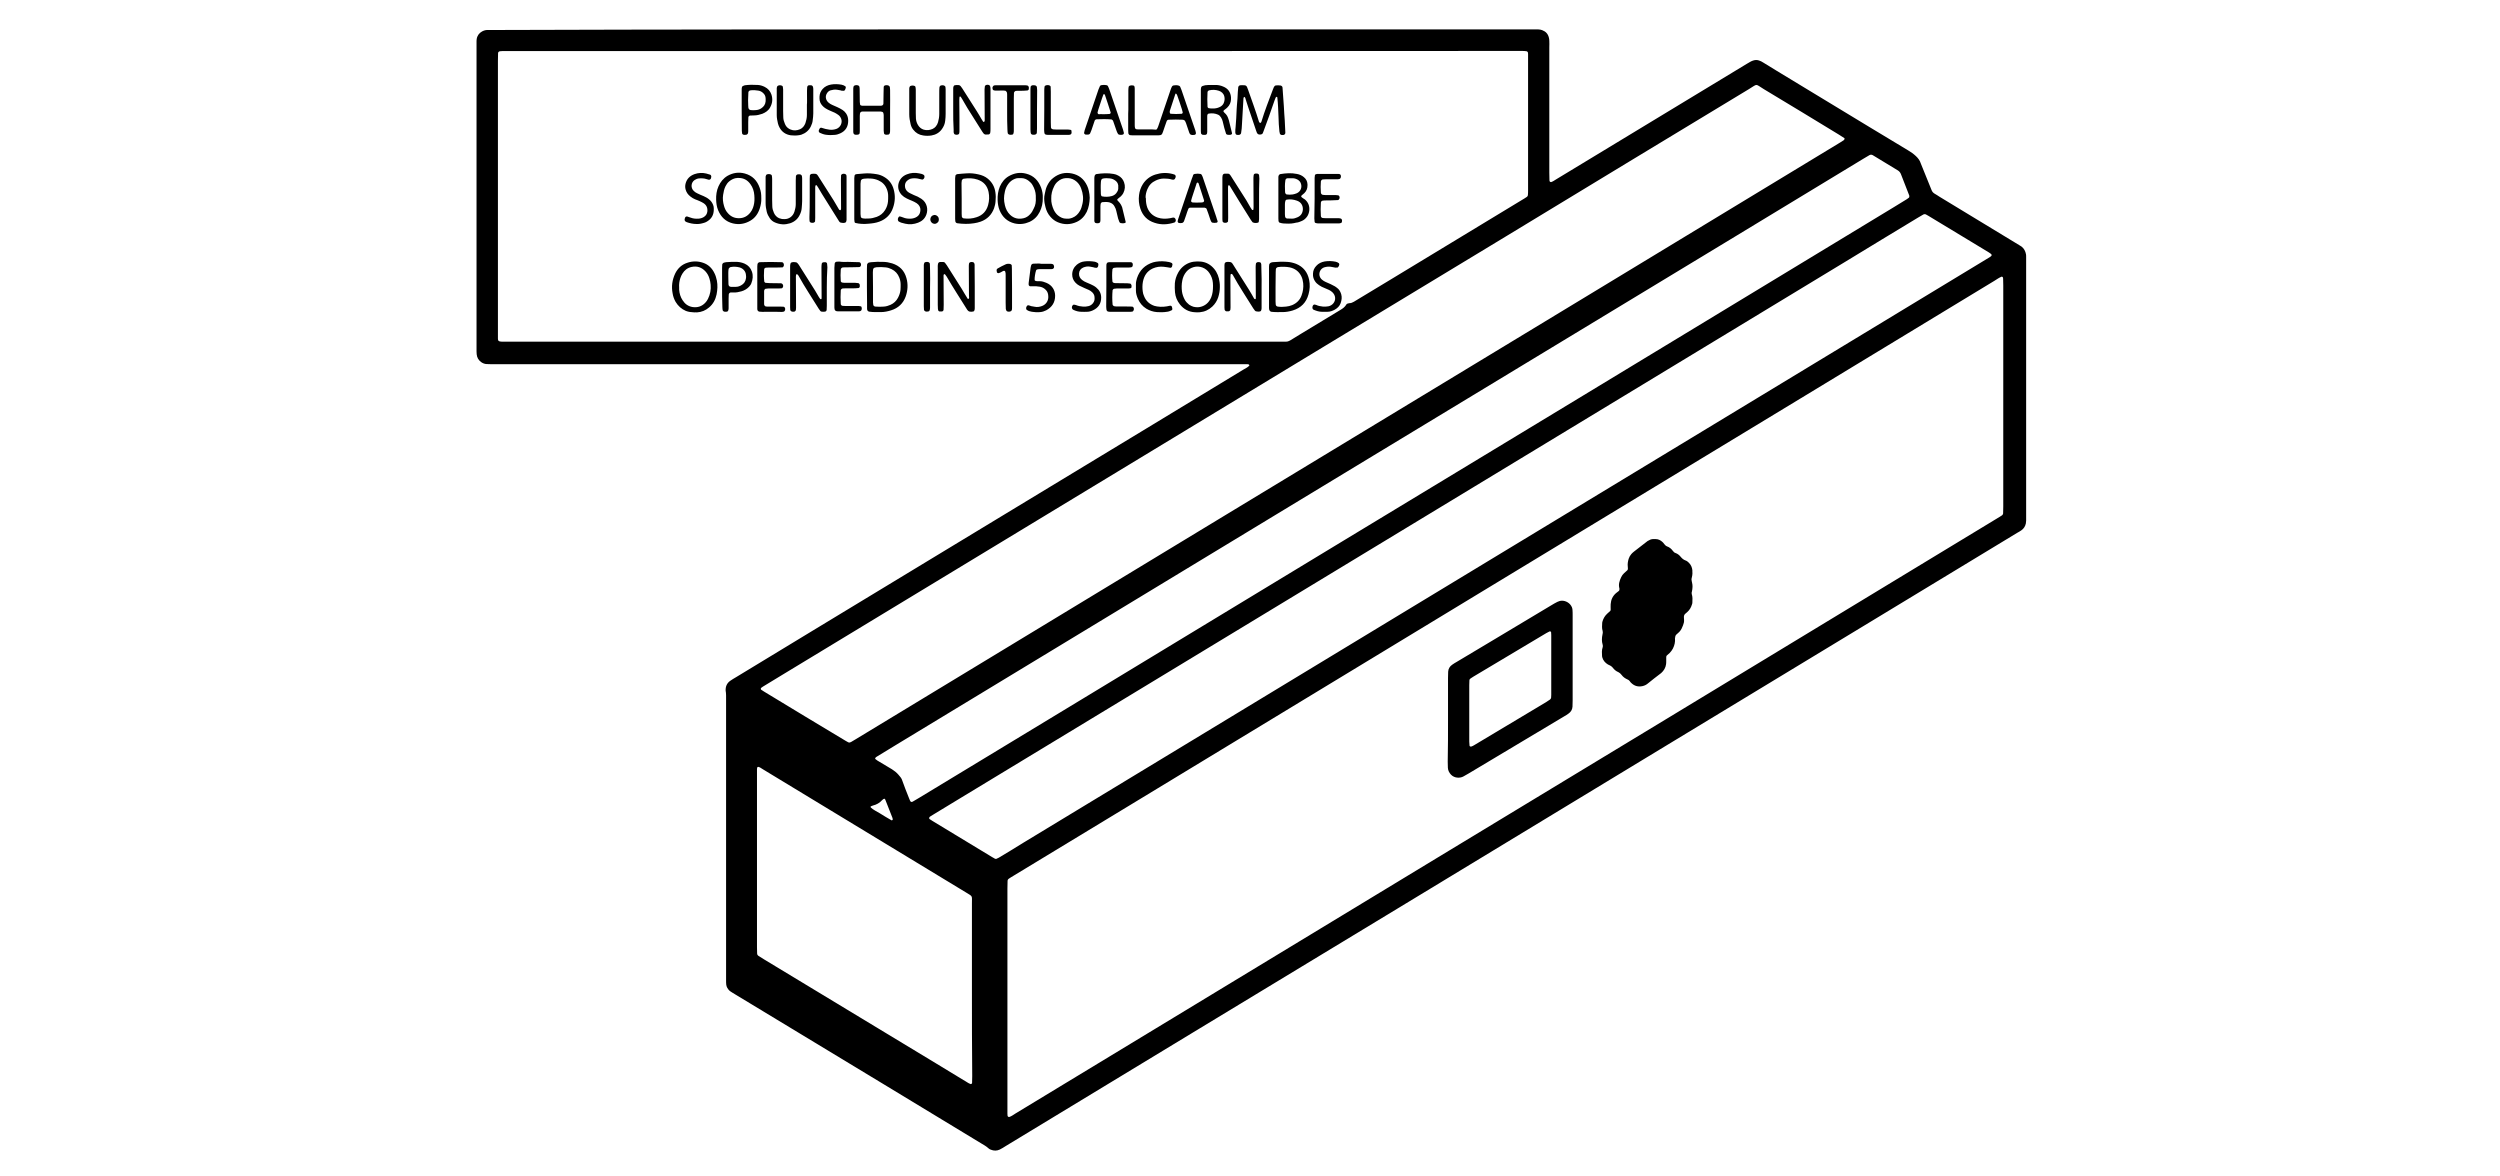 <svg viewBox="0 0 1683 792" xmlns="http://www.w3.org/2000/svg"><path d="m681.8 19.8h348.5 5.2c.9 0 1.9.2 2.7.5 2.4.9 3.9 2.5 4.5 5 .2.8.3 1.5.3 2.3.1 1.4 0 2.8 0 4.2v84.4c0 1.7 0 3.4.1 5.2 0 .3.1.7.3.9s.6.3.8.3c1.2-.4 2.2-1.1 3.3-1.8 8-4.9 16-9.7 24.1-14.6 34.8-21.1 69.5-42.1 104.3-63.2.8-.5 1.6-1 2.4-1.4.7-.4 1.4-.7 2.1-.9 1.2-.4 2.5-.4 3.7 0 1 .3 2 .8 2.9 1.4 2.9 1.8 5.9 3.6 8.8 5.4 21 12.7 42 25.5 63 38.2 8.6 5.2 17.1 10.3 25.7 15.5 1.9 1.1 3.7 2.4 5.3 3.9 1.5 1.4 2.7 3 3.3 5 2.4 5.9 4.8 11.9 7.2 17.8.4 1.1 1.1 1.9 2.1 2.5 1.1.6 2.1 1.3 3.2 2 17 10.3 33.9 20.6 50.9 30.9.9.6 1.9 1.1 2.8 1.7.5.3 1.1.7 1.6 1 1.7 1.3 2.6 3.1 3 5.2.1.6.1 1.2.1 1.9v3.8 169.8 3.8c0 .6-.1 1.2-.2 1.9-.4 1.9-1.4 3.5-3 4.6-.9.6-1.8 1.2-2.8 1.7-29.8 18.1-59.6 36.1-89.4 54.2-50.3 30.5-100.5 60.9-150.8 91.4-55.1 33.4-110.1 66.8-165.2 100.2-49.7 30.1-99.4 60.3-149.2 90.4-42.1 25.5-84.2 51-126.3 76.6-1.3.8-2.6 1.7-4.1 2.4-1.9.9-3.9.9-5.9.1-.6-.2-1.2-.5-1.6-.9-1.5-1.4-3.3-2.4-5-3.4-42.4-25.7-84.7-51.4-127.1-77-12.8-7.8-25.7-15.6-38.5-23.3-1.1-.6-2.1-1.3-3.2-2-.9-.6-1.6-1.5-2.1-2.4-.4-.7-.6-1.4-.7-2.2-.1-.9-.1-1.9-.1-2.8 0-3.1 0-6.3 0-9.4 0-59.7 0-119.5 0-179.2 0-2.2.1-4.4-.3-6.5-.1-2.7.8-4.9 3-6.5 1.3-.9 2.6-1.7 4-2.5 17-10.3 34-20.6 50.9-30.9 53.5-32.4 106.9-64.8 160.4-97.2 43.4-26.3 86.9-52.6 130.3-79 1.3-.8 2.8-1.4 3.9-2.6.1-.1.1-.3 0-.4 0-.1-.1-.3-.2-.4-.3-.1-.6-.2-.9-.2-1.7 0-3.4 0-5.2 0-167.1 0-334.3 0-501.4 0-1.9 0-3.8 0-5.6-.1-1.4 0-2.8-.6-3.9-1.4-1.7-1.3-2.7-3-2.9-5.2 0-.6-.1-1.2-.1-1.9 0-1.4 0-2.8 0-4.2 0-66.5 0-132.9 0-199.4 0-1.6 0-3.1 0-4.7 0-.6 0-1.3.1-1.9.3-2.3 1.6-4.1 3.6-5.2 1.1-.6 2.3-1 3.6-1h1.9 4.7c115.7-.4 231.4-.4 347.1-.4zm.5 14.6c-113 0-226.1 0-339.1 0-1.7 0-3.4 0-5.2 0-.5 0-.9.1-1.4.1-.6 0-1.3.6-1.3 1.2-.1 1.7-.1 3.4-.1 5.2v182.9 4.2c0 .3.1.6.1.9s.7.9 1 .9c.5.1.9.2 1.4.2h5.6 235 281.9 5.6c1 0 1.8-.3 2.7-.8 2.7-1.6 5.3-3.2 8-4.9 8.7-5.3 17.4-10.5 26.1-15.8 1.5-.9 2.8-1.9 3.7-3.4.3-.6.9-.8 1.6-.9.2 0 .3-.1.5-.1 1.1 0 2.1-.4 3.1-1 .9-.6 1.9-1.1 2.8-1.7 7.2-4.4 14.4-8.7 21.7-13.1 29.5-17.9 59.1-35.8 88.6-53.7 1.1-.6 2.1-1.3 3.2-2 .6-.4.8-1 .8-1.6.1-.9.1-1.9.1-2.8 0-29.7 0-59.4 0-89.1 0-.9 0-1.9 0-2.8 0-.3-.1-.6-.1-.9s-.6-.9-.9-.9c-2-.3-4.1-.2-6.1-.2-113.2.1-226.3.1-339.3.1zm666.3 231.9c0-24.7 0-49.4 0-74.1 0-1.6 0-3.1-.1-4.7 0-.3-.1-.7-.2-.9-.2-.2-.5-.3-.7-.4-1.8.7-3.3 1.8-4.9 2.8-43.6 26.4-87.1 52.8-130.7 79.3-72.6 44-145.1 88-217.7 132-77.6 47.1-155.3 94.2-232.9 141.3-26.3 16-52.7 31.9-79 47.9-1.1.6-2.1 1.3-3.2 2-.6.4-.9.9-.9 1.6-.1 1.7-.1 3.4-.1 5.2v147.7 3.8c0 .5.1.9.1 1.4 0 .1.1.3.2.4.2.2.6.4.8.4 1.7-.5 3-1.6 4.5-2.5l105.9-64.2c58.9-35.7 117.9-71.5 176.8-107.2l156-94.5c59.5-36.1 119-72.1 178.4-108.2 14.6-8.8 29.1-17.7 43.7-26.5 1.1-.6 2.1-1.3 3.2-2 .4-.3.6-.7.7-1.2.1-1.6.1-3.1.1-4.7 0-25 0-49.9 0-74.7zm-106.9-172.6c.2-.3.1-.6-.2-.8-1.2-.8-2.4-1.5-3.6-2.3-16.8-10.2-33.6-20.5-50.5-30.6-6.2-3.8-3.8-3.7-10.2.1-54.7 33.1-109.4 66.2-164 99.4-82.2 49.7-164.3 99.5-246.3 149.2-80.5 48.8-161 97.5-241.4 146.3-4 2.4-8 4.9-12 7.3-.4.2-.7.6-1.1.8-.3.3-.3.9 0 1.2.6.4 1.3.9 2 1.3 18.3 11.1 36.6 22.2 55 33.2.5.3 1.1.6 1.6.9.6.3 1.2.2 1.8-.1 1.1-.6 2.2-1.3 3.2-1.9 85-51.5 170-103.1 255-154.6 78.1-47.3 156.1-94.6 234.2-141.9 57.3-34.8 114.7-69.5 172-104.3 1.3-.8 2.7-1.6 4-2.5.2-.1.3-.4.5-.7zm-571.5 484.5h.5c.6-.3 1.2-.5 1.7-.8 5.5-3.3 11-6.6 16.4-10l249-150.9c62.6-37.9 125.1-75.8 187.7-113.7 48.8-29.6 97.6-59.1 146.4-88.7 21.7-13.1 43.3-26.2 65-39.4.9-.6 1.9-1.1 2.8-1.7 1.4-.9 1.4-1.6.2-2.4-.4-.3-.8-.5-1.2-.8-13.5-8.2-27-16.4-40.5-24.5-.5-.3-1.1-.6-1.6-.9-.6-.3-1.2-.3-1.8 0-1.2.7-2.4 1.4-3.6 2.1-16 9.7-32.1 19.4-48.1 29.2-95.6 57.9-191.1 115.9-286.7 173.8-103.7 62.9-207.4 125.7-311.2 188.6-5.6 3.4-11.2 6.8-16.8 10.2-.8.5-1.6 1-2.4 1.5-.5.4-.7 1.3-.2 1.6.7.4 1.3.9 2 1.3 13.4 8.1 26.7 16.2 40.1 24.3.5.3 1.1.6 1.6.9.1.2.4.2.7.3zm615.2-446.1c0-.2 0-.3-.1-.5-1.9-4.8-3.7-9.6-5.6-14.4-.4-1-1.1-1.9-2.1-2.5-5.6-3.4-11.2-6.8-16.8-10.2-.7-.4-1.4-.5-2.2-.1-1.5.9-3 1.7-4.4 2.6-28.5 17.3-57 34.5-85.4 51.8-81.3 49.2-162.6 98.5-243.9 147.7-107 64.9-213.9 129.7-320.9 194.5-4.5 2.8-9.1 5.5-13.6 8.3-.4.2-.8.5-1.1.9-.2.3-.2.6 0 .8.5.4 1 .8 1.5 1.1 3.2 1.9 6.4 3.9 9.7 5.8 1.6 1 3.1 2.2 4.3 3.6.5.6 1 1.2 1.5 1.8.4.5.7 1.1.9 1.6 1.4 4.1 3.1 8.2 4.7 12.3.2.6.5 1.2.7 1.7.4 1 1 1.2 1.8.8 1.5-.9 3-1.7 4.4-2.6 38-23 75.9-46 113.9-69 110-66.7 220-133.4 330.1-200 70.7-42.9 141.4-85.7 212.1-128.6 2.9-1.8 5.9-3.6 8.8-5.4.5-.3 1-.7 1.5-1.1.1-.2.1-.6.2-.9zm-631.1 534.7c0-19.5 0-39.1 0-58.6 0-5.5.7-4.5-4-7.4-45.4-27.5-90.8-55.1-136.2-82.6-.5-.3-1.1-.7-1.6-1-.3-.2-.5-.3-.8-.5-1.4-.8-2.1-.5-2.1 1v4.7 88.1 27.2c0 1.4 0 2.8.1 4.2 0 .6.3 1.2.9 1.6 1.3.8 2.6 1.7 4 2.5 38.6 23.4 77.3 46.7 115.9 70.1 6.8 4.1 13.6 8.3 20.4 12.4.8.5 1.6 1 2.5 1.3.3.1 1-.3 1-.7 0-1.6.1-3.1.1-4.7-.2-19.1-.2-38.3-.2-57.6zm-59.3-129c-.1.1-.3.1-.4.2-.2.2-.5.4-.7.6-1.7 1.9-3.8 3.1-6.3 3.7-.4.1-.9.3-1.3.5-.3.2-.3.6-.1.8 1.7 1.6 3.9 2.6 5.9 3.8 2.6 1.7 5.3 3.2 8 4.8.3.2.6 0 .8-.3.1-.1.1-.3.1-.4 0-.3-.1-.6-.2-.9-1.6-4.1-3.2-8.1-4.8-12.2-.1-.3-.3-.5-.5-.7-.1 0-.4.1-.5.1zm164.6-463.9c0-4.4 0-8.8 0-13.1 0-.8.1-1.6.2-2.3 0-.3.7-.9 1-.9.8-.2 1.5-.2 2.3 0 .3.1.5.3.6.6.2.6.2 1.2.2 1.8v9.4 14.5c0 .8 0 1.6.2 2.3.1.3.4.6.6.7.4.2.9.2 1.4.2h7c1.7 0 3.4 0 5.1.2.3 0 .5-.2.7-.5.3-.5.6-1.1.8-1.7 2.8-8.3 5.6-16.6 8.4-24.8.3-.7.5-1.5.9-2.1.3-.4.7-.7 1.1-.7 1.1-.2 2.2-.2 3.3.1.5.1.9.4 1.1.8.3.7.6 1.4.9 2.2 3.1 9.2 6.3 18.3 9.4 27.5.1.4.2.9.3 1.4.1.6-.4 1.3-1 1.3-.8.1-1.6.2-2.3-.1-.3-.1-.6-.3-.7-.5-.3-.4-.5-.8-.6-1.2-.7-2.1-1.4-4.1-2.1-6.2-.2-.4-.4-.9-.6-1.3s-.6-.7-1.1-.8c-.1 0-.3-.1-.5-.1-3.1-.1-6.2-.2-9.4 0-.7 0-1.2.4-1.4 1-.4 1-.7 2.1-1.1 3.1-.7 1.8-1.1 3.6-1.9 5.3-.2.5-.6.7-1 .9-.1.1-.3.1-.5.1-.3 0-.6.1-.9.1-5.9 0-11.9 0-17.8 0-.5 0-.9-.1-1.4-.1s-1.1-.7-1.2-1.3c-.1-.8-.1-1.6-.1-2.3 0-3.6 0-7.2 0-10.8.1-1.2.1-1.9.1-2.7zm27.9 1c-.2 1.1.3 1.7.6 1.7 2.5.2 4.9.2 7.4 0 .4 0 .8-.7.7-1-.2-.7-.4-1.5-.6-2.2-1-3.1-2-6.2-3.1-9.2-.1-.3-.3-.6-.4-.8-.1-.1-.2-.2-.3-.3-.2-.2-.5-.1-.6.3-1.2 3.7-2.4 7.3-3.6 11-.2.4-.2.8-.1.5zm45-1.1c.1-.8.1-1.9.2-3 .3-3 .5-5.9.6-8.9.1-1.1.2-2.2.3-3.3.1-.5.8-1.2 1.3-1.2.9 0 1.9-.1 2.8 0 .9 0 1.5.5 1.8 1.2.3.6.4 1.2.7 1.8 2.5 7.2 5.2 14.4 7.4 21.7.1.3.4.5.7.6.4.1.6 0 .7-.4.1-.1.1-.3.2-.4 2.2-7.3 5-14.4 7.7-21.6.2-.6.5-1.2.7-1.7.3-.6.7-1 1.4-1.1 1.1-.1 2.2-.1 3.3.1.4.1.9.6 1 .9 0 .2.1.3.1.5.3 4.2.6 8.4.9 12.6.2 3.1.3 6.2.6 9.4.2 2.8.3 5.6.4 8.4 0 .8-.6 1.4-1.4 1.5-.3 0-.6 0-.9 0-.2 0-.3 0-.5-.1-.4-.1-.9-.6-.9-.9-.1-.5-.2-.9-.3-1.4-.4-3.3-.5-6.5-.6-9.8-.2-4.4-.3-8.7-.8-13.1 0-.1-.1-.3-.3-.4-.3-.1-.5 0-.7.3-.1.1-.1.3-.2.4-.2.6-.5 1.2-.7 1.8-2.3 7-4.9 13.8-7.4 20.7-.2.4-.3.9-.5 1.3s-.6.7-1.1.8c-.3.1-.6.1-.9.1-.9 0-1.5-.4-1.9-1.1-.2-.4-.4-.9-.5-1.3-2.3-7.1-4.9-14.2-7.1-21.3-.2-.6-.2-1.2-.8-1.6-.1-.1-.3 0-.4 0-.1.3-.2.6-.3.9-.3 5.8-.7 11.5-1 17.3-.1 2-.2 4.1-.6 6.1-.1.6-.7 1.1-1.3 1.2s-1.3.1-1.8-.1c-.3-.1-.5-.4-.6-.6-.1-.3-.2-.6-.2-.9 0-1.2 0-2.5.2-3.7.4-4 .5-7.7.7-11.7zm16.8 119.3v14.1c0 .6 0 1.2-.3 1.8-.1.3-.3.5-.6.6-.9.3-1.9.2-2.8 0-.3-.1-.6-.2-.8-.5-.4-.5-.8-1-1.1-1.5-4.6-7.5-9.5-14.7-13.7-22.4-.1-.1-.2-.3-.3-.4-.2-.3-.4-.4-.7-.4-.4 0-.6.2-.6.6 0 .8-.1 1.6-.1 2.3 0 6.6.1 13.1.1 19.7 0 .5-.1.9-.1 1.4s-.7 1.2-1.3 1.2c-.5 0-.9 0-1.4 0s-1.2-.8-1.2-1.2c0-.5-.1-.9-.1-1.4 0-9.4 0-18.8 0-28.1 0-.2 0-.3 0-.5 0-1.7.8-2.1 2.4-2.1.5 0 .9 0 1.4.1s.9.3 1.2.6c.3.4.6.7.8 1.1 3.6 5.7 7.2 11.4 10.8 17.1 1.2 1.9 2.2 3.8 3.3 5.7.2.3.4.5.7.5.4 0 .5-.2.5-.6 0-.6 0-1.2 0-1.9 0-6.4-.1-12.8-.1-19.2 0-.8.1-1.6.2-2.3 0-.3.6-.8 1-.9.6-.1 1.3-.1 1.8.1.3.1.5.4.6.6.1.3.2.6.2.9 0 1.6.1 3.1.1 4.7.2 3.5.1 6.9.1 10.3zm-292.7.4v12.2c0 .9-.1 1.9-.1 2.8 0 .7-.5 1.2-1.1 1.3-.8.1-1.6.1-2.3 0-.3-.1-.6-.2-.8-.4-.4-.5-.8-1-1.1-1.5-4.6-7.5-9.5-14.7-13.7-22.4-.2-.3-.4-.5-.6-.7s-.5-.3-.8-.1c-.1.1-.2.2-.2.4-.2.8-.1 1.5-.1 2.3 0 6.6.1 13.1.1 19.7 0 .5-.1.9-.1 1.4 0 .6-.6 1.2-1.1 1.3-.6.1-1.2.1-1.8-.1-.3-.1-.9-.7-.9-1 0-.6-.1-1.2-.1-1.9 0-9.1 0-18.1 0-27.2 0-.8 0-1.6.3-2.3.1-.3.3-.5.6-.6 1.1-.4 2.2-.3 3.2-.1.3.1.6.3.8.5.3.3.6.7.9 1.1 3.7 5.8 7.3 11.6 11 17.4 1.2 1.8 2.1 3.9 3.4 5.6.1.1.2.2.4.2.4.1.6-.1.6-.5 0-.5 0-.9 0-1.4 0-6.6-.1-13.1-.1-19.7 0-.8.1-1.6.2-2.3 0-.3.6-.9.9-.9.5 0 .9-.1 1.4-.1.7 0 1.3.5 1.3 1.1.1.8.1 1.6.2 2.3-.3 4.5-.4 9.1-.4 13.6zm297.7-.2c0-4.2 0-8.4 0-12.7 0-.8 0-1.6.1-2.3 0-.7.8-1.4 1.5-1.6.3-.1.6-.2.9-.2 3.3-.3 6.5-.4 9.8-.2 2 .1 4 .6 5.9 1.3 4.9 2 7.7 5.6 8.8 10.7.7 3.3.5 6.6-.4 9.8-1.5 5.6-5.1 9.2-10.6 10.9-2.3.7-4.6 1.1-6.9 1.1-2.5 0-5 .1-7.5-.2-.7-.1-1.4-.8-1.5-1.6 0-.3-.1-.6-.1-.9 0-.9 0-1.9 0-2.8 0-3.8 0-7.6 0-11.3zm4.4-.2v4.2 5.6c0 .6 0 1.2.1 1.9 0 .9.6 1.5 1.4 1.6 1.9.3 3.7.2 5.6 0 1.4-.1 2.8-.5 4.1-1 3-1.3 5.2-3.4 6.3-6.5 1-2.7 1.4-5.4 1.1-8.3-.2-1.5-.5-3.1-1.2-4.5-1.6-3.4-4.3-5.3-7.8-6.1-1.2-.3-2.5-.3-3.7-.4-1.4-.1-2.8 0-4.2.2-.8.1-1.5.8-1.5 1.5 0 .6-.1 1.2-.1 1.9-.1 3.4-.1 6.6-.1 9.9zm-215.7-59.5c0-4.5 0-9.1 0-13.6 0-.6.1-1.2.2-1.8.1-.3.3-.5.6-.7s.6-.3.9-.3c2-.2 4-.4 6.1-.5 2.7-.2 5.3.1 7.9.7 2.3.5 4.5 1.4 6.3 2.9 2.9 2.4 4.6 5.5 5.1 9.2.3 2 .3 4 .1 6.1-.1 1.6-.5 3.1-1 4.6-1.6 4.4-4.6 7.4-9 9-1.5.5-3 .9-4.5 1.1-3.7.6-7.5.5-11.2 0-.8-.1-1.4-.7-1.4-1.6 0-.5-.1-.9-.1-1.4 0-1.1 0-2.2 0-3.3 0-3.5 0-7 0-10.4zm4.4 0v4.7 5.6c0 .6.1 1.2.1 1.9 0 .5.7 1.1 1.2 1.2 3 .4 5.9.2 8.8-.8 4-1.3 6.6-4.1 7.7-8.2.8-2.9.9-5.8.3-8.8-.9-4.2-3.3-6.9-7.4-8.3-3-1-6.1-1.1-9.2-.6-.2 0-.3.1-.5.1-.3.1-.8.8-.9 1-.1.6-.2 1.2-.2 1.8.1 3.5.1 7 .1 10.4zm218.1 16.9c-.6 0-2.3 0-4-.6-.3-.1-.6-.3-.6-.6 0-.1-.1-.3-.2-.4 0-.6-.1-1.2-.1-1.9 0-8.9 0-17.8 0-26.7 0-.8-.1-1.6.3-2.3.1-.3.4-.5.6-.6.1-.1.3-.1.4-.2 3.7-.6 7.4-.9 11.2-.1 1.7.3 3.3 1 4.6 2.1 1.5 1.2 2.4 2.8 2.5 4.8v.9c0 2-.7 3.7-2.1 5.1-.2.2-.4.4-.7.6-2.1 1.6-1.8 1.8.3 3.2.3.2.5.3.8.5 2.3 2 3.2 4.5 2.9 7.5-.2 1.4-.6 2.7-1.4 3.9-.9 1.3-2.1 2.4-3.5 3-1.3.6-2.6 1.1-4 1.2-1.9.5-3.9.8-7 .6zm-.5-10.5v4.2c0 .5 0 .9.1 1.4 0 .8.7 1.5 1.4 1.5 1.1 0 2.2.1 3.3.1 1.3 0 2.5-.4 3.6-.9 2.4-1 3.6-2.9 3.7-5.5 0-2.7-1.4-4.8-4-5.7-2.2-.8-4.5-1.1-6.9-.7-.3 0-.9.6-.9.9-.5 1.7-.2 3.4-.3 4.7zm0-14.7c.1 1.3.1 2.5.1 3.7 0 .3.1.6.1.9.1.4.6.9.9 1 1.4.2 2.8.2 4.2 0 .9-.2 1.8-.4 2.7-.8 1.3-.6 2.3-1.6 2.8-3 .4-1.2.4-2.4-.1-3.7-.3-.9-.9-1.6-1.7-2.2-1.1-.7-2.2-1.1-3.5-1.2-1.2 0-2.5 0-3.7 0-.8 0-1.5.7-1.5 1.5-.2 1.3-.3 2.5-.3 3.8zm-223.3-51.4c0-4.7 0-9.4 0-14.1 0-.6 0-1.2.3-1.8.1-.3.4-.5.7-.6.9-.2 1.9-.2 2.8-.1.5.1.9.3 1.2.7.4.5.7 1 1.1 1.5 3.3 5.1 6.5 10.3 9.8 15.4 1.1 1.7 2.1 3.5 3.1 5.2.3.5.7 1.1 1 1.6.2.4.4.5.8.3.2-.1.4-.4.4-.8 0-.5 0-.9 0-1.4 0-6.6-.1-13.1-.1-19.7 0-.6.1-1.2.2-1.9 0-.4.5-.9.9-1 .6-.2 1.2-.2 1.8 0 .4.1.8.6.9 1 .1.5.2.9.2 1.4v4.7 22.5c0 .9 0 1.9-.2 2.8-.1.3-.6.9-1 .9-.6 0-1.2.1-1.9.1-.6 0-1.2-.3-1.6-.8-.5-.6-.9-1.3-1.3-1.9-3.2-5-6.3-10.1-9.5-15.1-1.6-2.5-2.9-5.2-4.5-7.6-.1-.1-.2-.2-.3-.2-.4-.1-.6.1-.6.5 0 .6-.1 1.2-.1 1.9 0 3.9.1 7.8.1 11.7v9.4c0 .5-.1.9-.2 1.4-.1.3-.4.5-.6.6-.7.3-1.5.3-2.3 0-.2-.1-.5-.4-.6-.7-.3-.7-.2-1.5-.2-2.3-.3-4.5-.3-9.1-.3-13.6zm14.5 119.3v14.1c0 .6 0 1.2-.3 1.8-.1.3-.3.5-.7.6-.8.2-1.5.2-2.3.1-.5-.1-.9-.3-1.2-.6-.2-.2-.4-.5-.6-.7-4.6-7.4-9.4-14.7-13.8-22.3-.3-.5-.7-1-1.1-1.5-.1-.1-.3-.1-.4-.1s-.4 0-.4.1c-.3.6-.2 1.2-.2 1.8 0 6.2.1 12.5.1 18.7 0 1.1-.1 2.2-.1 3.3 0 .6-.6 1.2-1.2 1.2-.5 0-.9 0-1.4 0-.4 0-1-.5-1-.8-.1-.3-.2-.6-.2-.9 0-.9-.1-1.9-.1-2.8 0-8.1 0-16.2 0-24.4 0-1.1-.1-2.2.2-3.3.1-.6.7-1.1 1.3-1.1h2.3c.5 0 .9.2 1.2.7.4.5.7 1 1.1 1.5 3.3 5.3 6.7 10.6 10 15.8 1.4 2.2 2.6 4.6 4.1 6.8.1.1.3.1.4 0 .1 0 .3-.1.3-.2.3-.6.2-1.2.1-1.8 0-6.6-.1-13.1-.1-19.7 0-.8 0-1.6.2-2.3.1-.3.4-.5.6-.6.7-.3 1.5-.3 2.3 0 .2.1.5.4.6.7.3.7.2 1.5.2 2.3.1 4.6.1 9.1.1 13.6zm-143.7-59.5c.1 2-.3 4.3-1 6.5-1.1 3.5-3.1 6.5-6.4 8.4-3.6 2.1-7.5 2.8-11.7 1.8-4.9-1.2-8.1-4.3-10-9-.9-2.2-1.2-4.5-1.3-6.9-.1-3.1.3-6.2 1.6-9.1s3.2-5.3 6-7c3.7-2.1 7.6-2.7 11.7-1.6 5.1 1.4 8.3 4.7 10 9.6.9 2.6 1.1 4 1.1 7.3zm-4.6-.4c0-.6 0-1.2-.1-1.9-.2-2.7-1-5.2-2.6-7.4-1.9-2.7-4.5-4.2-7.9-4.2-.3 0-.6 0-.9 0-2.1.1-3.9 1-5.5 2.3-1.1.9-1.9 2.1-2.5 3.3-.9 1.8-1.3 3.8-1.6 5.8-.4 2.5-.1 5 .6 7.4.5 1.8 1.3 3.5 2.6 4.9 1.9 2.2 4.3 3.4 7.4 3.4 3.2 0 5.7-1.3 7.7-3.8.8-1 1.4-2.1 1.8-3.2.7-1.9 1.1-4.2 1-6.6zm194.1-.3c.1 3.6-.6 6.7-2.1 9.7s-3.8 5.3-6.9 6.7c-3.2 1.4-6.5 1.8-10 1-4.9-1.2-8.2-4.3-10.1-8.9-.9-2.2-1.2-4.5-1.3-6.8-.1-3.1.3-6.2 1.5-9.1 1.3-2.9 3.2-5.4 6-7 3.7-2.1 7.5-2.8 11.7-1.7 5.1 1.3 8.3 4.7 10.1 9.5.8 2.2 1.2 4.5 1.1 6.6zm-4.7-.3c0 .2 0-.4 0-1-.1-2.5-.9-4.9-2.2-7.1-.6-1.1-1.5-2-2.5-2.8-1.5-1.2-3.2-1.9-5.2-1.9-.6 0-1.2 0-1.9 0-.8 0-1.5.2-2.3.5-1.8.7-3.2 1.8-4.4 3.4-1.1 1.5-1.9 3.2-2.3 5.1-.8 3.6-.8 5.8 0 9.3.6 2.5 1.7 4.7 3.5 6.4 2.6 2.5 5.7 3.1 9.1 2.3 1.7-.4 3.1-1.3 4.3-2.6 1.1-1.1 1.9-2.5 2.5-3.9 1.2-2.2 1.6-4.5 1.4-7.7zm36.3.4c-.1 3.3-.6 6.5-2 9.5-1.5 3-3.7 5.4-6.8 6.8-4.2 1.9-8.4 2-12.7.2-1.9-.8-3.5-2-4.9-3.6-1.7-1.9-2.8-4.1-3.4-6.6-.2-.9-.4-1.8-.6-2.7-.3-2-.4-4 .1-6 .4-1.8.7-3.7 1.5-5.4 1-2.1 2.3-4.1 4.2-5.5 3.8-3 8-4 12.7-3 1.1.2 2.1.6 3.1 1 2 .9 3.7 2.2 5.1 4 1.5 2 2.6 4.2 3.1 6.7.3 1.5.6 3 .6 4.6zm-25.9.7c-.1 2.5.6 5.1 1.7 7.5.7 1.4 1.6 2.7 2.8 3.7 1.6 1.3 3.4 2.2 5.5 2.2h1.9c.8-.1 1.5-.3 2.3-.6 2.3-.9 3.9-2.5 5.1-4.6.9-1.5 1.3-3.1 1.7-4.8.8-3.5.4-6.8-.8-10.1-.6-1.8-1.6-3.4-3-4.7-1.7-1.5-3.6-2.4-5.9-2.5-.5 0-.9 0-1.4 0-2.1.1-3.9.9-5.5 2.3-1.1.9-1.9 2-2.5 3.3-1.3 2.6-2 5.3-1.9 8.3zm-162.6-.7c0-4.2 0-8.4 0-12.7 0-.8.1-1.6.1-2.3 0-.3.6-.9.9-1 .9-.2 1.9-.2 2.8-.1.5.1.9.2 1.2.6s.6.7.8 1.1c3.4 5.4 6.9 10.8 10.3 16.2 1.2 2 2.4 4 3.6 6.1.2.3.4.4.7.5.4.1.7-.4.7-1 0-.3 0-.6 0-.9 0-6.1-.1-12.2-.1-18.3 0-1.1.1-2.2.1-3.3 0-.3.6-.8.9-.9.6-.2 1.2-.2 1.8 0 .3.1.9.6.9.9s.1.6.1.9v29.1c0 .5-.2.9-.3 1.3-.1.3-.4.5-.7.6-.9.3-1.9.2-2.8 0-.3-.1-.6-.2-.8-.4-.3-.3-.6-.7-.8-1.1-3.7-6-7.4-11.9-11.2-17.9-1.2-1.8-2.1-3.8-3.4-5.6-.2-.3-.5-.3-.8-.1-.1.1-.2.2-.2.4-.1.3-.1.6-.1.9v2.8 17.8c0 .8-.1 1.6-.1 2.3 0 .3-.6.8-.9.9-.6.2-1.2.1-1.9 0-.3-.1-.9-.6-.9-1-.1-.9-.1-1.9-.1-2.8.2-4.2.2-8.6.2-13zm302.5.8v13.6c0 .6-.1 1.2-.2 1.8-.1.3-.3.6-.6.6-1.1.3-2.2.3-3.2-.1-.1-.1-.3-.1-.4-.2-.4-.5-.8-1-1.1-1.5-2.6-4.1-5.2-8.2-7.7-12.3-2.2-3.6-4.4-7.2-6.6-10.8-.2-.3-.5-.4-.8-.2-.1.1-.2.2-.2.3-.1.3-.1.6-.1.9v1.9c0 6.3 0 12.5.1 18.8 0 .8-.1 1.6-.1 2.3 0 .3-.6.8-1 .9-.6.2-1.2.1-1.8 0-.3-.1-.9-.6-.9-1 0-.5-.1-.9-.1-1.4 0-9.4 0-18.8 0-28.1 0-.3 0-.6.1-.9 0-.9.6-1.5 1.4-1.6h2.3c.5 0 .9.2 1.2.6s.6.7.8 1.1c3.4 5.4 6.8 10.8 10.3 16.2 1.3 2.1 2.4 4.4 3.8 6.4.1.1.2.2.4.2.4 0 .6-.1.6-.5 0-.5.1-.9.1-1.4 0-6.3-.1-12.5-.1-18.8 0-.8 0-1.6.1-2.3 0-1.3.7-1.6 1.8-1.6.3 0 .6 0 .9.1.3 0 1 .6 1 .9.1.8.2 1.6.2 2.3-.2 4.7-.2 9.3-.2 13.8zm-26.4 59.3c0 2.4-.4 4.7-1.1 6.9-.8 2.4-2.1 4.5-4 6.3-2.4 2.2-5.1 3.5-8.4 3.8-1.1.1-2.2.1-3.3 0-4.1-.2-7.5-2-10.1-5.3-1.9-2.4-3-5.1-3.3-8.1-.2-2-.2-4.1-.1-6.1.2-2.5 1-4.9 2.2-7.1 1.7-3.1 4.2-5.4 7.6-6.7.9-.3 1.8-.6 2.7-.7 1.7-.2 3.4-.3 5.1-.1 3.6.4 6.5 2.1 8.8 4.8 2.2 2.6 3.3 5.7 3.7 9 .2 1.1.2 2.2.2 3.3zm-4.6-.8c0-.2 0-1.1-.1-2-.2-2.4-1-4.5-2.3-6.5-2.3-3.6-6.7-5.2-10.6-4.1-2 .6-3.7 1.6-5 3.2-1.4 1.7-2.3 3.7-2.7 5.9-.5 2.5-.5 4.9-.2 7.4.3 2 1 3.9 2 5.7.7 1.2 1.7 2.2 2.8 3.1.9.6 1.9 1.1 2.9 1.4 1.7.4 3.4.5 5.1 0 1.4-.4 2.6-1 3.7-1.9 1.5-1.2 2.5-2.8 3.2-4.5.9-2.3 1.2-4.6 1.2-7.7zm-217.4-118.1v13.1c0 .8 0 1.6-.2 2.3-.1.3-.6.9-1 .9-.8.1-1.6.2-2.3-.1-.2-.1-.5-.4-.6-.7-.1-.6-.2-1.2-.2-1.8 0-3.4 0-6.9 0-10.3 0-.6-.1-1.2-.3-1.8-.1-.3-.4-.5-.7-.6s-.6-.2-.9-.2c-4.2 0-8.4 0-12.6 0-.8 0-1.5.7-1.5 1.5 0 .5-.1.9-.1 1.4v3.3 7c0 .5-.1.9-.1 1.4 0 .3-.7.9-1 .9-.6.2-1.2.1-1.9.1-.6 0-1.2-.7-1.3-1.1 0-.3-.1-.6-.1-.9 0-9.7 0-19.3 0-29 0-.5.1-.9.2-1.4.1-.3.3-.6.6-.7.9-.4 1.8-.4 2.7 0 .3.1.5.4.6.7.1.4.2.9.2 1.4 0 3 0 5.9.1 8.9 0 .6.1 1.2.2 1.8.1.3.4.5.6.6.3.1.6.2.9.2h12.2c.3 0 .6-.1.9-.1.5-.1 1.1-.7 1.1-1.3 0-2.3.1-4.7.1-7 0-1.4.1-2.8.1-4.2 0-.6.5-1.1 1.2-1.2.6-.1 1.2-.1 1.9.1.3.1.9.7 1 .9.1.8.2 1.5.2 2.3.1 4.5 0 9.1 0 13.6zm-15.6 118.9c0-4.1 0-8.1 0-12.2 0-.9.1-1.9.1-2.8 0-.5.7-1.3 1.1-1.4.6-.1 1.2-.3 1.8-.3 2.6-.3 5.3-.3 8-.2 2 0 4 .4 6 1 5 1.6 8.2 4.8 9.6 9.9 1.2 4.2.9 8.4-.5 12.4-1.7 4.7-5 7.8-9.8 9.3-2.2.7-4.5 1.2-6.9 1.2-2.7 0-5.3.1-7.9-.3-.6-.1-1.2-.7-1.3-1.2 0-.3-.1-.6-.1-.9 0-1.1 0-2.2 0-3.3-.1-3.7-.1-7.5-.1-11.2zm4.1.1s.1 0 0 0v10.3c0 .6.1 1.2.2 1.8.1.3.3.5.6.7.2.2.6.3.9.3 1.9.2 3.7.1 5.6 0 1.6-.1 3.1-.6 4.5-1.2 2.2-1 3.9-2.6 5-4.7.9-1.7 1.5-3.4 1.7-5.3.1-1.2.1-2.5.1-3.7 0-1.6-.3-3.1-.9-4.6-1-2.6-2.7-4.5-5.2-5.7-1.3-.6-2.6-1.1-4-1.2-2-.2-4-.3-6.1-.1-.5.1-.9.2-1.4.3-.3.1-.9.7-.9 1-.1.8-.2 1.5-.2 2.3.1 3.2.1 6.5.1 9.8zm-120.2 17c-2.2-.1-4-.3-5.8-1-3-1.3-5.2-3.3-6.9-6.1-1-1.8-1.7-3.7-2-5.7-.9-4.6-.3-9 1.7-13.3 1.7-3.5 4.4-6.1 8.2-7.3 3.5-1.2 7.1-1.2 10.6 0 3.6 1.2 6.1 3.7 7.7 7.1.8 1.5 1.2 3.2 1.6 4.9.6 3.1.4 6.2-.2 9.3-.7 3.4-2.3 6.5-5.1 8.8-2.3 2-5 3.1-8.1 3.3-.7-.1-1.3 0-1.7 0zm-10.3-16.5v1.3c.2 2.5.9 4.9 2.3 7 1.6 2.5 3.7 4.1 6.7 4.6 3.3.5 6.2-.4 8.5-2.8.8-.8 1.4-1.7 1.9-2.7 1.5-3 2.1-6.2 1.8-9.5-.1-1.4-.4-2.8-.8-4.1-.5-1.8-1.4-3.5-2.7-4.9-2.5-2.7-5.6-3.8-9.3-3-2.8.6-4.8 2.2-6.2 4.5-.6.9-1 1.9-1.4 3-.6 1.9-1 3.9-.8 6.6zm358.5-136.6h2.8c1.7 0 3.4.4 5 1.1 3.2 1.3 4.9 3.7 5.2 7.2v1.4c-.1 2.1-.9 3.9-2.4 5.4-.5.6-1.2 1-1.8 1.5-1 .7-1.3 1.1-.2 2.1.3.3.7.7 1 1 .6.7 1.1 1.5 1.4 2.4.2.6.4 1.2.6 1.8.7 2.9 1.4 5.7 2.1 8.6.1.4-.4.9-.8 1-.8.1-1.5.2-2.3 0-.5-.1-.9-.4-1-.9-.4-1.2-.8-2.4-1.1-3.6-.4-1.5-.7-3-1.1-4.5-.2-.9-.6-1.8-1.1-2.6s-1.1-1.5-2-1.9c-2-.9-4.2-1.1-6.4-.7-.3.1-.6.3-.7.6-.2.4-.2.9-.2 1.4v5.6 4.7c0 1.8-.7 2.1-2.4 2-.3 0-.6-.1-.9-.1-.3-.1-.9-.7-.9-1 0-.5-.1-.9-.1-1.4 0-9.3 0-18.7 0-28 0-.5.1-.9.2-1.4s.5-.8.9-1c.6-.2 1.2-.4 1.8-.5 1.3-.2 2.8-.2 4.4-.2 0-.1 0-.1 0 0zm-.7 15.8h2.6c1.4-.1 2.7-.5 4-1.2 1-.6 1.7-1.3 2.2-2.4.6-1.5.8-3 .4-4.5-.5-2-1.9-3.2-3.7-3.8-2.1-.7-4.3-.8-6.4-.3-.6.1-1.2.7-1.2 1.2-.2 2.2-.2 7.3 0 9.8 0 .2 0 .3.1.4.2.2.4.6.6.6.6.1 1.4.2 1.4.2zm-239.9 60.5c0-4.5 0-9 0-13.6 0-.6.1-1.2.2-1.8.1-.3.4-.5.6-.7.3-.1.6-.2.9-.2 1.6-.2 3.1-.3 4.7-.4 3-.3 5.9 0 8.9.5 1.7.3 3.3.9 4.8 1.8 3.3 1.9 5.4 4.7 6.4 8.3 1.2 4.2 1 8.4-.4 12.4-1.5 4.5-4.6 7.7-9.2 9.4-2.4.9-4.8 1.2-7.3 1.4-3 .3-5.9.2-8.8-.5-.3-.1-.5-.3-.6-.6-.1-.6-.2-1.2-.2-1.8 0-4.9 0-9.5 0-14.2zm4.2.3v10.3c0 .6.1 1.2.2 1.9 0 .3.7.9 1 .9 1.4.4 2.8.2 4.2.2 1.9 0 3.7-.5 5.5-1.1 2.4-.9 4.3-2.4 5.7-4.7 1.1-1.8 1.7-3.7 1.9-5.7.1-1.2.1-2.5.1-3.7 0-1.6-.3-3.1-.9-4.6-1.1-2.8-3-4.7-5.7-5.9-1.6-.7-3.2-1.1-5-1.2-1.6-.1-3.1-.1-4.7.1-.3 0-.6.1-.9.2-.5.1-1.2.8-1.2 1.3 0 .6-.2 1.2-.2 1.9zm157.4-.3c0-4.5 0-9.1 0-13.6 0-.6.1-1.2.3-1.8.1-.3.4-.5.6-.7.1-.1.3-.1.4-.2 3.9-.6 7.8-.8 11.7-.1 1.1.2 2.1.5 3.1 1.1 1.9 1 3.2 2.5 3.9 4.5.9 2.5.7 4.9-.5 7.3-.3.7-.9 1.3-1.4 1.9-.4.5-.9.8-1.4 1.2-1.6 1.3-1.7 1.3-.3 2.7 1.1 1.1 1.9 2.5 2.4 4 0 .1.1.3.1.5.7 3 1.5 6.1 2.2 9.1.1.3-.1.6-.5.7-.9.3-1.8.3-2.8.1-.5-.1-.8-.4-1-.9-.3-.7-.6-1.5-.8-2.2-.4-1.7-.8-3.3-1.2-5-.2-1.1-.6-2.1-1.2-3.1-.5-1-1.3-1.8-2.3-2.3-.4-.2-.9-.4-1.3-.5-1.5-.3-3.1-.3-4.7-.1-.3 0-.9.6-1 .9-.1.6-.2 1.2-.2 1.9v6.1 3.3c0 1.6-.7 2.1-2.4 2-.3 0-.6-.1-.9-.2s-.5-.3-.6-.6c-.3-.6-.2-1.2-.2-1.8 0-4.8 0-9.5 0-14.2zm4.3-7c0 1.4 0 2.8.1 4.2 0 .3.1.6.2.9s.4.6.6.6c2.2.4 4.3.4 6.5-.2 1.2-.3 2.3-1 3.1-2 .7-.9 1.2-1.8 1.3-2.9 0-.8 0-1.6 0-2.3-.2-1.5-1-2.6-2.2-3.4-1-.7-2.2-1.2-3.5-1.3-1.5-.2-3.1-.2-4.6.1-.5.1-1.2.7-1.2 1.2-.1.5-.2.9-.2 1.4-.1 1.2-.1 2.5-.1 3.7zm13.7-35.7c-.4 0-.7 0-1.1-.1-.5-.1-.9-.3-1.1-.8-.3-.5-.6-1.1-.8-1.7-.8-2.2-1.5-4.4-2.3-6.6-.2-.6-.7-1.1-1.3-1.2-3.3-.3-6.5-.2-9.8-.1-.6 0-1.3.5-1.4 1-.7 2.1-1.4 4.1-2.1 6.2-.3.7-.6 1.5-.9 2.2-.3.6-.8.9-1.5.9-.5 0-.9 0-1.4 0-.2 0-.3 0-.5-.1-.3-.1-.8-.7-.7-1.1.1-.6.2-1.2.4-1.8 3.1-9.1 6.2-18.3 9.3-27.4.3-.7.6-1.4.9-2.1.2-.5.6-.7 1.1-.8 1.1-.2 2.2-.2 3.3 0 .5.1.9.3 1.1.8.3.7.7 1.4.9 2.1 3.1 9 6.1 18 9.2 27 .2.7.4 1.5.6 2.3.1.3-.4 1.1-.7 1.1-.4.1-.9.1-1.2.2zm-11.9-13.9c.9-.1 1.9 0 2.8-.1.5 0 .9-.1 1.4-.1.4 0 .8-.7.7-1-1.2-4-2.6-7.9-3.9-11.9 0-.1-.2-.3-.3-.3-.1-.1-.3-.1-.4-.1s-.3.1-.3.2c-1.3 3.3-2.2 6.8-3.4 10.1-.2.6-.4 1.2-.5 1.8-.2.6.3 1.4.8 1.4.9-.1 2-.1 3.1 0zm63.5 40c.6.1 1.3.1 1.9.2.3.1.6.3.7.5.3.5.6 1.1.8 1.7 1.9 5.6 3.8 11.2 5.7 16.8 1.1 3.2 2.2 6.5 3.3 9.7.3 1 .6 2.1 1 3.1.1.4-.3 1-.7 1-.9.2-1.9.2-2.8 0-.3-.1-.6-.3-.7-.5-.4-.7-.7-1.4-.9-2.1-.8-2.2-1.4-4.5-2.3-6.6-.2-.5-.6-.7-1.1-.8-.1-.1-.3-.1-.5-.1-3.1 0-6.2 0-9.4 0-.7 0-1.2.4-1.4 1-.5 1.3-1 2.6-1.4 4-.5 1.3-.9 2.7-1.4 4-.1.3-.3.6-.5.8s-.5.4-.8.5c-.8.2-1.5.1-2.3 0-.3-.1-.8-.7-.7-1.1.1-.5.1-.9.3-1.4 3.1-9.2 6.2-18.3 9.3-27.5.3-.7.6-1.4.8-2.2.2-.5.6-.7 1-.8.8-.1 1.5-.1 2.1-.2zm-.8 19.5c1.5 0 2.6-.1 3.6-.1.3 0 .6-.2.9-.2.3-.1.7-.8.6-1.1-1.2-3.9-2.5-7.7-3.7-11.5-.1-.3-.3-.5-.6-.6-.3 0-.6.1-.7.4-1.1 3.2-2.1 6.5-3.2 9.8-.2.6-.4 1.2-.5 1.8-.1.3-.1.7.1.9.1.2.5.4.8.5.9 0 2 .1 2.7.1zm-189-67.3v7c0 1.2.1 2.5.1 3.7.1 1.6.6 3.1 1.4 4.4.9 1.5 2.2 2.6 3.9 3.1 2.1.6 4 .3 5.9-.5.9-.4 1.6-1 2.2-1.7.7-.9 1.2-1.8 1.5-2.9.5-1.8.8-3.6.8-5.5 0-4.7 0-9.4 0-14 0-1.2 0-2.5.1-3.7.1-1 .6-1.6 1.9-1.6h.5c.2 0 .3 0 .5.1.3 0 1 .5 1.1.8 0 .2.1.3.1.5.1.5.1.9.1 1.4v16.4c0 1.6-.1 3.1-.3 4.7-.2 2.1-1 3.9-2.2 5.6-1.7 2.4-4.1 3.8-7 4.3-1.9.3-3.7.3-5.6 0-2.8-.4-5-1.7-6.7-3.9-.9-1.1-1.5-2.4-1.8-3.8-.5-2.1-.9-4.3-.9-6.5 0-2.8 0-5.6 0-8.4 0-3 0-5.9 0-8.9 0-.5.1-.9.3-1.3.1-.3.4-.5.7-.6.9-.3 1.8-.3 2.7.1.2.1.5.4.5.7.1.6.2 1.2.2 1.9zm-73.2-1.2c.1-2.7-.2-6 .1-9.3.1-.6.6-1.2 1.2-1.2h1.4c.6 0 1.2.6 1.3 1.1s.2.9.2 1.4v16.4c0 1.6-.2 3.1-.4 4.7-.1 1.4-.6 2.7-1.2 4-1.3 2.8-3.6 4.7-6.5 5.7-.4.1-.9.2-1.4.3-1.9.3-3.7.3-5.6.1-3.5-.5-6.1-2.3-7.7-5.4-.4-.8-.8-1.7-1-2.6-.4-1.8-.8-3.7-.8-5.5 0-6.1 0-12.2 0-18.3 0-.3.1-.6.2-.9s.4-.5.6-.7c.9-.4 1.8-.4 2.7 0 .3.1.5.4.6.7.1.6.2 1.2.2 1.8v14.5c0 1.4 0 2.8.1 4.2 0 1.6.5 3.1 1.1 4.5.5 1.2 1.2 2.2 2.2 2.9.5.4 1.1.7 1.6.9 2.1.9 4.3.7 6.4-.2 1.8-.8 2.9-2.3 3.6-4.1.6-1.8 1-3.6 1-5.5 0-2.3 0-4.7 0-7 .1-.7.1-1.4.1-2.5zm-3.3 60.9v6.6c0 1.6-.2 3.1-.3 4.7s-.6 3.1-1.3 4.5c-1.3 2.8-3.5 4.7-6.5 5.7-1.7.5-3.3.8-5.1.7-1.7-.1-3.4-.5-5-1.2-1.5-.6-2.7-1.6-3.6-2.9s-1.6-2.7-2-4.2c-.5-2-.8-4-.8-6 0-5.8 0-11.6 0-17.3 0-.5 0-.9.3-1.4.1-.3.3-.5.6-.6.9-.3 1.8-.3 2.7.1.2.1.5.4.6.7.1.8.2 1.5.2 2.3v14.1c0 1.4 0 2.8.1 4.2 0 1.6.5 3.1 1.1 4.5.7 1.6 1.9 2.9 3.5 3.6.6.2 1.2.4 1.8.5s1.2.1 1.9.1c3 0 5.6-1.9 6.6-5 .5-1.6.9-3.3.9-5.1 0-1.2 0-2.5 0-3.7 0-4.1 0-8.1 0-12.2 0-.9.1-1.9.1-2.8 0-.6.6-1.2 1.1-1.3.6-.1 1.2-.1 1.9 0 .3.1.9.6 1 .9.1.6.2 1.2.2 1.9zm30.9 47.5c2.5.1 5 .1 7.5.2.3 0 .6.2.8.4.6.6.6 2 0 2.5-.2.2-.5.4-.8.4-1.4.1-2.8.1-4.2.1-2.2 0-4.4 0-6.6.1-.8 0-1.6.7-1.6 1.4-.2 2.6-.2 5.3 0 7.9 0 .3.6.9.9.9.6.1 1.2.2 1.9.2h7c.6 0 1.2.1 1.9.2.3 0 .6.2.8.5.2.2.3.6.3.9v.9c0 .4-.5 1-.8 1-1.1.2-2.2.1-3.3.2-2.5.1-5-.1-7.5.1-.5.1-1.2.7-1.2 1.2-.2 3.1-.2 6.2 0 9.3 0 .6.7 1.2 1.2 1.2.6 0 1.2.1 1.9.1h8c.8 0 1.6 0 2.3.2.3.1.6.3.6.6.2.6.2 1.2 0 1.8-.2.5-.6.7-1 .9-.3.1-.6.1-.9.1-4.7 0-9.4 0-14 0-.3 0-.6 0-.9-.1-.5 0-1.3-.7-1.3-1.1-.1-.5-.2-.9-.2-1.4 0-1.4 0-2.8 0-4.2 0-7.5 0-15 0-22.5 0-.9.1-1.9.2-2.8 0-.6.6-1.2 1.2-1.3.6 0 1.2-.1 1.9-.1 1.9.3 3.9.3 5.9.2 0 .1 0 .1 0 0zm-52.7 33.6c-1.8-.1-4.5.2-7.1-.1-.5-.1-1.2-.7-1.2-1.2 0-.2-.1-.3-.1-.5 0-.5 0-.9 0-1.4 0-9.1 0-18.1 0-27.2 0-.5 0-.9.1-1.4 0-.8.7-1.5 1.4-1.6 5-.2 10-.2 15 0 .8 0 1.3.7 1.4 1.6v.5c0 .2-.1.3-.1.5-.1.3-.6.9-.9.9-1.4 0-2.8.1-4.2.1-2.3.1-4.7-.1-7 .1-.3 0-1 .5-1 .9 0 .2-.1.3-.1.5-.2 2.6-.2 5.3.1 7.9 0 .3.6.9.9.9.9.1 1.9.1 2.8.2 2.5 0 5 .1 7.5.1.7 0 1.4.7 1.5 1.5v.5c0 .2-.1.3-.1.5-.1.4-.6.9-.9.9-.6 0-1.2.1-1.9.1-2.3 0-4.7 0-7 0-.6 0-1.2.1-1.9.2-.3 0-.9.7-.9 1 0 .2-.1.3-.1.5v8.9c0 .2.1.3.1.5 0 .3.6.9.9 1 .6.1 1.2.1 1.9.1h8c.8 0 1.6.1 2.3.1.3 0 .8.6.9.9.1.5.1.9 0 1.4-.1.4-.6 1-.9 1-.5.1-.9.2-1.4.2-2.4-.1-4.8-.1-8-.1zm366.8-76.6c0-4.5 0-9.1 0-13.6 0-.6.1-1.2.2-1.8.1-.3.4-.5.6-.6.3-.1.6-.2.9-.2h14.5c1.1 0 1.6.7 1.5 1.9 0 .2 0 .3-.1.5-.1.4-.5.9-.9 1-.5.1-.9.2-1.4.2-1.7 0-3.4 0-5.2 0-1.6 0-3.1-.1-4.7.1-.5.1-1.1.7-1.2 1.3-.2 2.5-.2 5 0 7.5 0 .3.1.6.3.9.2.2.4.5.7.6.6.1 1.2.2 1.9.2h7c.6 0 1.2.1 1.8.2.3.1.6.3.7.6.3.6.3 1.2 0 1.8-.2.5-.6.8-1 .8-1.6.1-3.1.1-4.7.2-1.9.1-3.8-.1-5.6.2-.3 0-1 .6-1 .9 0 .2-.1.3-.1.5-.2 3-.2 5.9 0 8.9 0 .8.7 1.4 1.5 1.4.6 0 1.2.1 1.9.1h6.6c1.1 0 2.2-.1 3.3.2.3.1.6.3.7.5.4.7.3 1.5 0 2.2 0 .1-.3.2-.4.3-.6.3-1.2.3-1.8.3-4.5 0-9.1 0-13.6 0-.6 0-1.2-.1-1.8-.3-.3-.1-.6-.4-.6-.7-.1-.8-.2-1.6-.2-2.3.1-4.7.1-9.3.2-13.8zm-385.7-59.3c0-4.5 0-9 0-13.6 0-.6 0-1.2.2-1.8.1-.3.3-.5.6-.7.4-.2.9-.4 1.3-.5 2.9-.4 5.9-.4 8.9-.2 1.6.1 3.1.6 4.5 1.3 2.2 1.1 3.7 2.8 4.5 5.1 1 3 .7 5.9-.8 8.6-1.1 2.2-3.1 3.5-5.3 4.4-1.8.6-3.6 1.1-5.5 1.1-.9 0-1.9.1-2.8.1-.5 0-1.1.6-1.1 1.2 0 1.1-.1 2.2-.1 3.3v6.1c0 .5-.1.9-.2 1.4-.1.3-.6.8-1 .9-.8.1-1.6.2-2.3-.1-.2-.1-.5-.4-.6-.7-.1-.6-.2-1.2-.2-1.8-.1-4.8-.1-9.5-.1-14.1zm4.3-6.7c.1 1.3.1 2.5.1 3.8 0 .5.1.9.1 1.4.1.8.7 1.5 1.5 1.6 1.2.2 2.5.1 3.7 0 1.3-.1 2.5-.5 3.5-1.2 1.7-1.1 2.7-2.6 2.9-4.6.1-.8 0-1.6 0-2.3-.1-1.3-.6-2.4-1.6-3.3-.9-.9-2-1.5-3.3-1.7-1.7-.3-3.4-.4-5.1-.2-.2 0-.3.1-.5.1-.5.1-1.1.7-1.1 1.3-.1 1.7-.2 3.4-.2 5.1zm241.2 125.9c0-4.7 0-9.4 0-14.1 0-.6 0-1.3.3-1.8.1-.3.4-.5.6-.6.3-.1.6-.2.9-.2h14.5c1 0 1.6.7 1.5 1.9 0 .2 0 .3-.1.5 0 .2 0 .3-.1.4-.2.2-.4.5-.7.6-.6.1-1.2.2-1.9.2-2.7 0-5.3 0-8 0-.6 0-1.2.1-1.9.2-.3 0-.9.6-1 .9-.3 2.8-.3 5.6 0 8.4 0 .2.3.6.6.7.4.2.9.3 1.4.3 2.7 0 5.3 0 8 .1.6 0 1.2.1 1.9.2.3 0 .8.6.9 1 .1.5.1.9 0 1.4 0 .1 0 .4-.1.4-.2.2-.5.4-.8.4-.6.1-1.2.1-1.9.1-2.3 0-4.7 0-7 0-.6 0-1.2.1-1.9.2-.3 0-.9.6-1 .9-.3 3.3-.3 6.5 0 9.8 0 .3.6.9.9 1 .5.1.9.2 1.4.2h5.2c1.9 0 3.7.1 5.6.1.6 0 1.1.6 1.2 1.2 0 .5.1.9-.2 1.4-.2.4-.5.8-1 .8-.3 0-.6.1-.9.1-4.7 0-9.4 0-14.1 0-.3 0-.6-.1-.9-.1-.6 0-1.2-.6-1.3-1.2-.1-.8-.2-1.5-.2-2.3.1-4.4.1-8.8.1-13.1zm-258.7-.2c0-4.2 0-8.4 0-12.6 0-.8.1-1.6.1-2.3 0-.5.7-1.2 1.2-1.3s.9-.2 1.4-.3c2.5-.2 5-.3 7.5-.2 1.7.1 3.4.5 5 1.2 2.4 1.1 4 2.8 4.9 5.4.9 2.7.6 5.2-.4 7.8-.3.9-.9 1.6-1.5 2.3-1.4 1.5-3.1 2.5-5.1 3.1-1.8.5-3.6.9-5.5.8-.6 0-1.2 0-1.9 0-.5 0-1.2.8-1.2 1.3 0 .9-.1 1.9-.1 2.8v6.5c0 .5-.1.9-.2 1.4-.1.4-.6.9-.9.9-.6.1-1.2.1-1.9 0-.4-.1-.9-.6-1-.9-.1-.8-.2-1.5-.2-2.3-.2-4.6-.2-9.1-.2-13.6zm4.2-6.6c0 1.4 0 3.2.1 4.9 0 1.1.7 1.8 1.7 1.8 1.1 0 2.2.1 3.3 0 1.3 0 2.4-.4 3.5-1 1.9-1 3-2.6 3.3-4.8.1-.6.1-1.2 0-1.9-.1-2.7-1.9-4.7-4.4-5.4-2-.5-4-.6-6-.2-.1 0-.3.1-.4.2-.3.1-.8.7-.9 1-.3 1.8-.2 3.5-.2 5.4zm117.7-40c1.6.7 3.4.9 5.3.8 1.4-.1 2.8-.5 4-1.3s2-2 2.2-3.5c0-.3 0-.6.1-.9.1-2.1-.9-3.6-2.5-4.7-1-.7-2.2-1.2-3.3-1.7-1.2-.5-2.3-.9-3.4-1.5-1.3-.6-2.4-1.4-3.4-2.4-1.9-2.1-2.7-4.5-2.2-7.3.7-3.1 2.6-5.3 5.6-6.5 2.7-1.1 5.5-1.3 8.3-.7 1.1.2 2.2.4 3.1 1 .3.2.4.4.5.7.2.8 0 1.5-.6 2.1-.2.2-.6.4-.8.4-.6-.1-1.2-.2-1.8-.4-1.7-.5-3.4-.6-5.1-.4-1 .1-1.8.4-2.6 1-1.4.9-2.2 2.2-2.2 3.9s.6 3 1.9 4.1c.5.4 1 .7 1.6 1 .8.4 1.7.8 2.5 1.2.9.4 1.7.7 2.6 1.1.8.4 1.6.9 2.4 1.4 4 2.6 4.7 7.3 3.4 10.7-1 2.7-2.9 4.4-5.5 5.4-2.8 1.1-5.8 1.4-8.7.7-.9-.2-1.8-.4-2.7-.7-.6-.2-1.1-.5-1.7-.8-.2-.1-.4-.5-.5-.8-.2-.8 0-1.5.5-2.2.2-.3.5-.5.8-.4.6.1 1.3.4 2.2.7zm-139 4.4c-2.4 0-4.5-.5-6.6-1.2-.3-.1-.6-.3-.8-.4-.5-.3-.8-.9-.7-1.6.1-.5.2-.9.4-1.3.1-.3.9-.7 1.2-.6.9.3 1.8.6 2.7.9 1.6.6 3.3.7 5.1.6 1.3-.1 2.5-.5 3.5-1.1 1.4-.9 2.2-2.1 2.4-3.8.2-2.4-.6-4.3-2.7-5.6-.8-.5-1.6-.9-2.5-1.3-1-.5-2-.8-3-1.2-1.2-.5-2.2-1.1-3.2-1.9-1.7-1.3-2.8-2.9-3.3-4.9-.3-1.2-.3-2.5 0-3.7.8-3.3 3-5.4 6.1-6.5 2.6-.9 5.2-1 7.8-.4.9.2 1.8.5 2.7.8.4.1.9 1 .7 1.6-.1.3-.1.6-.2.9-.2.6-.9 1-1.5.9-.5-.1-.9-.2-1.4-.4-1.7-.6-3.4-.6-5.1-.5-1.1.1-2.1.5-3 1.1-2.5 1.7-2.7 5.3-.6 7.3.7.7 1.4 1.2 2.3 1.6 1.4.7 2.8 1.3 4.3 1.9 1.3.6 2.5 1.2 3.6 2.1 1.3 1 2.2 2.2 2.8 3.7.3.7.5 1.5.5 2.3v1.4c-.1 3.2-1.5 5.7-4.2 7.4-.5.3-1.1.7-1.7.9-1.8.6-3.7 1.1-5.6 1zm302.4-17.1c0 2.3.3 4.1.9 5.9 1.3 3.4 3.6 5.7 7.1 6.9 2.7.9 5.5.9 8.3.4.6-.1 1.2-.3 1.8-.4 1-.2 1.6.2 2 1.4.2.7-.2 1.7-.9 1.9-4.4 1.4-8.9 1.7-13.3.2-4.8-1.5-8-4.7-9.6-9.5-1-3-1.3-6.1-.9-9.2.3-2.6 1.2-5.2 2.6-7.4 2-3.1 4.9-5.3 8.4-6.4 3.8-1.2 7.6-1.4 11.5-.4.5.1.9.3 1.3.4.7.2 1.1 1.1.8 1.9-.1.3-.3.6-.4.9-.2.4-.8.7-1.1.7-.3-.1-.6 0-.9-.1-1.8-.6-3.7-.7-5.5-.7-1.9 0-3.7.5-5.4 1.3-2.7 1.2-4.6 3.2-5.7 5.9-.7 1.7-1.2 3.5-1.2 5.5.2.2.2.7.2.8zm-205.7-72.9c-.7-.1-1.5-.2-2.3-.4-1.4-.2-2.8 0-4.2.4-1.1.3-1.9 1-2.5 2-1.5 2.3-.6 4.9 1.1 6.3.7.6 1.5 1.1 2.4 1.5 1.1.5 2.3 1 3.4 1.5 1.3.6 2.5 1.2 3.7 2 .9.6 1.7 1.4 2.3 2.3 1 1.5 1.4 3.1 1.4 4.9 0 4-1.8 6.9-5.4 8.5-1.1.5-2.3.9-3.6 1-2 .2-4 .2-6.1-.1-1.4-.2-2.7-.7-4-1.3-.5-.2-.9-1.1-.7-1.6.2-.4.3-.9.6-1.3.2-.4.8-.6 1.2-.5 1.8.6 3.6 1.1 5.4 1.3 1.6.2 3.1 0 4.6-.5 3-1.1 4.2-4.4 3.3-6.8-.4-1-1-2-1.9-2.6-.8-.5-1.5-1.1-2.4-1.5-1-.5-2-.8-3-1.3-1.1-.5-2.3-1-3.3-1.7-.8-.5-1.5-1.1-2.1-1.8-1.2-1.3-1.9-2.9-1.9-4.7 0-.5 0-.9 0-1.4.1-2 .8-3.6 2.1-5.1 1.5-1.7 3.5-2.6 5.7-3 2.3-.4 4.7-.3 7 .1.9.2 1.8.5 2.6 1.1.2.2.3.5.3.8-.1.6-.3 1.2-.6 1.7-.2.4-.8.6-1.2.5-.7.1-1.3-.1-1.9-.3zm170.2 119.1c-.9-.2-1.5-.3-2.1-.4-1.6-.3-3.1 0-4.6.6-1.7.8-2.7 2.1-2.8 4s.7 3.3 2.1 4.4c.9.7 1.8 1.2 2.8 1.6s2 .8 3 1.3c1.3.6 2.5 1.2 3.6 2.1 2.2 1.8 3.4 4 3.4 6.9 0 4-1.9 6.8-5.5 8.5-1.3.6-2.6 1-4.1 1-1.2 0-2.5.1-3.7 0-1.9 0-3.7-.5-5.4-1.3-.7-.3-1.1-1.1-1-1.9.1-.3.1-.6.3-.9.1-.3.8-.8 1.1-.7.5.1.9.1 1.4.3 1.5.6 3 .9 4.6 1 1.3.1 2.5 0 3.7-.3 1.3-.3 2.3-1 3.1-2 .5-.6.8-1.3 1-2.1.1-.8.1-1.6 0-2.3-.1-1.1-.7-2.1-1.5-2.9-.7-.7-1.5-1.2-2.3-1.6-1-.5-2-.9-3-1.3-1.1-.5-2.3-1.1-3.4-1.6-1-.5-1.8-1.2-2.6-2-1.5-1.6-2.2-3.4-2.2-5.5 0-2.6 1.1-4.9 3.1-6.6 1.5-1.2 3.2-2 5.1-2.2 2.3-.3 4.7-.2 7 .2.6.1 1.2.4 1.7.7.6.2.8.8.7 1.6 0 .3-.1.6-.2.9-.2.6-.9 1.1-1.4.9-.7 0-1.4-.2-1.9-.4zm162.2.1c-.7-.1-1.1-.2-1.6-.3-1.7-.4-3.4-.2-5.1.3-2.3.8-3.6 3.2-3.1 5.6.3 1.1.8 2 1.7 2.7.7.6 1.5 1.1 2.4 1.5 1.1.5 2.3 1 3.4 1.5 1 .5 1.9 1 2.9 1.5.8.5 1.5 1.1 2.2 1.7 1 1 1.6 2.3 2 3.6.6 2.1.3 4-.4 6s-2.2 3.4-4 4.4c-1.5.8-3.1 1.4-4.9 1.4-1.2 0-2.5 0-3.7 0-1.9 0-3.7-.6-5.4-1.3-.9-.3-1.2-1.2-.9-2.3.1-.3.2-.6.4-.8.1-.1.2-.2.3-.3s.3-.2.4-.2c.5.1.9.1 1.4.3 1.4.7 3 .9 4.5 1.1 1.3.1 2.5 0 3.7-.2 2.5-.5 4.7-2.8 4.5-5.7-.1-1.5-.8-2.7-1.8-3.7-.7-.7-1.5-1.2-2.3-1.6-1-.5-2-.9-3-1.3-1.3-.5-2.6-1.1-3.7-1.9-1-.7-2-1.5-2.7-2.6-.8-1.2-1.3-2.5-1.4-3.9 0-.5 0-.9 0-1.4.1-2 .8-3.6 2.2-5.1 1.5-1.7 3.5-2.6 5.7-3 2.5-.4 5-.3 7.4.2.8.2 1.5.5 2.1 1 .2.2.3.6.3.8 0 .6-.3 1.2-.7 1.7-.3.4-.7.6-1.2.4-.6.2-1.2 0-1.6-.1zm-116.2 30.2c-1.2-.1-2.2-.1-3.1-.1-2.6-.2-4.9-1-7.1-2.3-2.6-1.6-4.5-3.9-5.7-6.7-.7-1.7-1.3-3.5-1.3-5.4 0-1.6 0-3.1 0-4.7 0-1.3.4-2.5.7-3.7 1.8-5.5 5.5-9 10.9-10.7.6-.2 1.2-.3 1.8-.4 3-.5 5.9-.4 8.9.2.6.1 1.2.4 1.7.6.4.2.7.8.6 1.1-.1.5-.2.9-.3 1.4-.1.4-.7.8-1 .8-1.5-.2-3.1-.6-4.6-.7-2.5-.3-5 .1-7.3 1.1-3.9 1.8-5.9 4.9-6.7 9-.4 2.2-.4 4.4-.1 6.5.1 1.1.4 2.1.9 3.2 1.3 3.3 3.7 5.4 6.9 6.5.6.2 1.2.3 1.8.4 3 .5 5.9.2 8.8-.5.6-.1 1.2.3 1.3 1 .1.3.1.6.2.9v.5c0 .4-.2.6-.5.7-1 .5-2 .9-3.1 1-1.2.2-2.6.3-3.7.3zm-79.8-32.6h5.6c.3 0 .6.1.9.2.6.1 1 1 1 1.9 0 .3-.1.6-.3.9-.2.2-.5.4-.8.5s-.6.1-.9.1c-1.1 0-2.2 0-3.3 0-1.6 0-3.1 0-4.7 0-.5 0-.9.1-1.4.2-.3.1-.6.3-.7.6-.6 1.7-1.1 5-1 6.4 0 .3.2.6.6.7.9.3 1.8.2 2.8.2 1.6 0 3.1.5 4.5 1.1 3.9 1.6 5.9 5 5.9 8.7 0 4.5-2.1 7.7-6 9.8-1.2.6-2.6 1.1-4 1.2-1.9.2-3.7.1-5.6-.2-1.2-.2-2.4-.5-3.5-1.3-.2-.2-.4-.5-.4-.8-.1-.8.2-1.5.8-2.1.1-.1.3-.1.4-.2.8 0 1.5.4 2.2.6.8.1 1.5.3 2.3.4 1.7.4 3.4.1 5-.5 2.4-.9 4.1-3.1 4.2-5.7 0-.6 0-1.3-.1-1.9-.2-1.6-1-2.9-2.3-3.9-1-.8-2.1-1.3-3.4-1.5-1.7-.3-3.4-.4-5.1-.3-.5 0-.9 0-1.4 0-.3 0-.9-.6-.9-.9 0-.5-.1-.9 0-1.4.4-3.4.9-6.8 1.3-10.2.1-.5.2-.9.3-1.4.2-.8.8-1.3 1.7-1.3 1.2 0 2.5-.1 3.7-.1 1 .2 1.8.2 2.6.2zm-24.1-102c0-3.9 0-7.8 0-11.7 0-.6 0-1.2-.2-1.8-.1-.3-.7-.9-.9-1-1.7-.3-3.4-.1-5.1-.1-.9 0-1.9.1-2.8-.2-.3-.1-.6-.3-.7-.6-.2-.6-.3-1.2 0-1.8.1-.3.7-.9 1-.9s.6-.1.9-.1h20.1c.5 0 .9.1 1.4.2.3 0 .8.6.9 1v1.4c0 .3-.6.9-.9.9-.9.1-1.9.1-2.8.2-1.7.1-3.4-.1-5.1.1-.5.1-1.1.7-1.2 1.3 0 1.2-.1 2.5-.1 3.7v21.5c0 .8 0 1.6-.3 2.3-.1.3-.3.5-.6.6-.8.2-1.5.2-2.3 0-.3-.1-.9-.7-.9-1-.1-.8-.2-1.5-.2-2.3-.2-3.9-.2-7.8-.2-11.7zm25-1.9c0-4.4 0-8.7 0-13.1 0-.8.1-1.6.2-2.3 0-.3.3-.6.6-.7.9-.4 1.8-.4 2.7-.1.5.2.8.6.8 1 .1 1.1.1 2.2.1 3.3v20.6c0 1.1.1 2.2.1 3.3 0 .8.7 1.3 1.6 1.4.6 0 1.2.1 1.9.1h7.9c.6 0 1.2.1 1.8.2.3.1.6.3.6.6.1.5.1.9.1 1.4 0 .6-.6 1.2-1.1 1.3-.3 0-.6.1-.9.1-4.7 0-9.3 0-14 0-.5 0-.9-.1-1.4-.2-.3 0-.9-.7-.9-1-.1-.8-.2-1.5-.2-2.3.1-4.6.1-9.1.1-13.6zm-4.9.1v12.7c0 .9-.1 1.9-.1 2.8 0 .8-.7 1.3-1.6 1.4-.6 0-1.3.1-1.8-.2-.3-.1-.5-.4-.6-.6-.1-.3-.2-.6-.2-.9 0-.6-.1-1.2-.1-1.9 0-9.1 0-18.1 0-27.2 0-.5.1-.9.1-1.4s.8-1.1 1.3-1.1c.6 0 1.2-.1 1.9.1.3.1.9.6 1 .9.1.8.2 1.6.2 2.3-.1 4.4-.1 8.8-.1 13.1zm-16.8 120.3v13.1c0 .6 0 1.3-.3 1.8-.1.3-.4.5-.7.6-.7.3-1.5.3-2.3 0-.3-.1-.5-.4-.6-.7s-.2-.6-.3-.9c-.1-1.4-.1-2.8-.1-4.2 0-6.2 0-12.5 0-18.7 0-.8 0-1.6-.3-2.3-.1-.3-.4-.5-.7-.5-.6 0-1.2.4-1.7.7-.7.4-1.4.8-2.1.9-.3.1-1-.3-1.1-.6-.1-.5-.1-.9-.2-1.4 0-.3.1-.6.3-.8.1-.1.2-.2.3-.3 1.8-1 3.5-2 5.4-2.8 1-.5 2.1-.5 3.2-.3.3.1 1 .6 1 .9 0 .8.1 1.6.1 2.3.1 4.5.1 8.8.1 13.2zm-55.2-.5v13.6c0 .6-.1 1.2-.3 1.8-.1.3-.4.5-.6.6-.8.2-1.5.3-2.3 0-.3-.1-.5-.4-.7-.6-.2-.3-.2-.6-.2-.9 0-.6-.1-1.2-.1-1.9 0-8.8 0-17.5 0-26.3 0-.9-.1-1.9.3-2.8.1-.3.4-.6.6-.6.8-.2 1.5-.3 2.3 0 .3.1.5.4.7.6.2.3.2.6.2.9 0 1.2.1 2.5.1 3.7.1 4.1.1 8 0 11.9zm3.2-42.9c-.6 0-1.2-.2-1.7-.5-.9-.7-1.4-1.7-1.3-2.8.2-1.3.9-2.3 2.3-2.6 1.4-.4 2.7.7 3.1 1.5.4.9.4 1.8.1 2.7-.4.8-1.5 1.7-2.5 1.7zm498.3 279.1c.2 2.4-.3 4.6-1.4 6.8-.6 1.1-1.3 2.1-2.2 3-.6.5-1.2 1-1.8 1.6-.4.3-.5.8-.5 1.3v2.3c0 .8 0 1.6-.1 2.3-.3 2.4-1.5 4.4-3.3 6-3.2 2.3-6.1 4.8-9.2 7.2-1 .8-2.1 1.3-3.4 1.6-2.8.6-5.3 0-7.4-2-.5-.4-.9-.9-1.2-1.4-.4-.5-.9-.9-1.5-1.1-1.6-.7-3-1.7-4-3.1-.6-.8-1.3-1.4-2.1-1.8-1.5-.6-2.7-1.6-3.7-2.9-.7-.9-1.6-1.5-2.6-1.9-.3-.1-.6-.3-.8-.4-1.8-1.1-3.1-2.6-3.7-4.6-.1-.3-.2-.6-.2-.9-.1-2-.3-4.1.4-6 .2-.6.2-1.2 0-1.8-.7-2.3-.6-4.6-.1-6.9.2-.8.3-1.5.1-2.3-.6-1.8-.4-3.7-.3-5.6 0-.3.1-.6.2-.9.6-2 1.6-3.7 3.1-5.1.7-.6 1.4-1.2 2.1-1.9.2-.2.3-.6.3-.9 0-1.2-.1-2.5 0-3.7.2-2.9 1.3-5.4 3.6-7.4.6-.5 1.2-.9 1.8-1.4.4-.3.5-.7.5-1.2 0-.2 0-.3 0-.5-.8-2.7 0-5.2 1.2-7.7.5-1 1.1-1.9 1.9-2.6.7-.6 1.4-1.2 2.1-1.9.4-.3.5-.8.5-1.3s-.1-.9-.1-1.4c-.2-1.7.1-3.4.6-5.1.4-1.2 1-2.3 1.8-3.2.5-.6 1.1-1.1 1.7-1.6 2.9-2.3 5.9-4.6 8.9-6.9.2-.2.5-.4.8-.5.9-.6 1.9-1 3.1-1.1h1.9c1.8 0 3.3.8 4.6 2 .4.4.9.9 1.2 1.4.5.6 1 1.2 1.8 1.5 1.7.6 3 1.7 4 3.1.5.6 1 1.2 1.8 1.4 1.4.5 2.5 1.4 3.4 2.5s1.9 2 3.3 2.5c.9.3 1.6.9 2.3 1.6 1.4 1.4 2.1 3.1 2.3 5v.9c.2 1.7-.2 3.4-.6 5.1.1 1.7.8 3.3.7 5.1-.1 1.1-.1 2.2-.4 3.2-.2.6-.3 1.2-.1 1.8.6 1.8.5 3.7.4 5.6 0 .5-.1.9-.3 1.4-.6 2-1.6 3.7-3.2 5.1-.5.4-.9.8-1.4 1.2-.6.6-.8 1.3-.8 2.1 0 .6.1 1.2.1 1.9.1 1.3-.2 2.5-.7 3.7-.3.7-.6 1.4-.9 2.1-.4.9-1 1.6-1.6 2.3-.7.6-1.4 1.2-2.1 1.9-.4.4-.7 1-.6 1.7-.3.2-.3.5-.2.8zm-152.8 54.7c0-9.4 0-18.8 0-28.1 0-1.4 0-2.8.1-4.2.1-2 1.1-3.6 2.7-4.7 1-.7 2.1-1.4 3.2-2 8-4.8 16.1-9.6 24.1-14.4 13.1-7.9 26.3-15.7 39.4-23.6 1.3-.8 2.7-1.6 4.1-2.3 1-.5 2-.8 3.2-.8 2.4 0 5.4 1.5 6.6 4.4.2.6.4 1.2.4 1.8.1 1.2.1 2.5.1 3.7v22 35.2c0 1.4 0 2.8-.1 4.2-.1 2-1.1 3.6-2.7 4.7-.9.7-1.8 1.2-2.8 1.8-8.9 5.3-17.7 10.6-26.6 15.9-12.6 7.5-25.2 15.1-37.8 22.6-1.2.7-2.4 1.4-3.7 2.1-2.1 1.1-5.8 1.2-8.2-1.3-1.2-1.3-2-2.8-2.1-4.6 0-1.4-.1-2.8-.1-4.2.2-9.4.2-18.8.2-28.2zm14.3-4.9v19.7c0 .9.1 1.9.2 2.8 0 .3.8.6 1.1.5.8-.2 1.4-.6 2.1-1 4.6-2.7 9.1-5.4 13.7-8.2 11.5-6.9 23.1-13.8 34.6-20.7.9-.6 1.9-1.2 2.7-1.8.4-.3.6-.7.7-1.2 0-.6.1-1.2.1-1.9 0-13.4 0-26.9 0-40.3 0-.6-.1-1.2-.1-1.9 0-.4-.7-.7-1.1-.5-.7.3-1.4.7-2.1 1.1-16.4 9.8-32.7 19.5-49.1 29.3-.7.4-1.3.8-2 1.3-.4.3-.7.7-.7 1.2-.1 1.1-.1 2.2-.1 3.3z"/></svg>